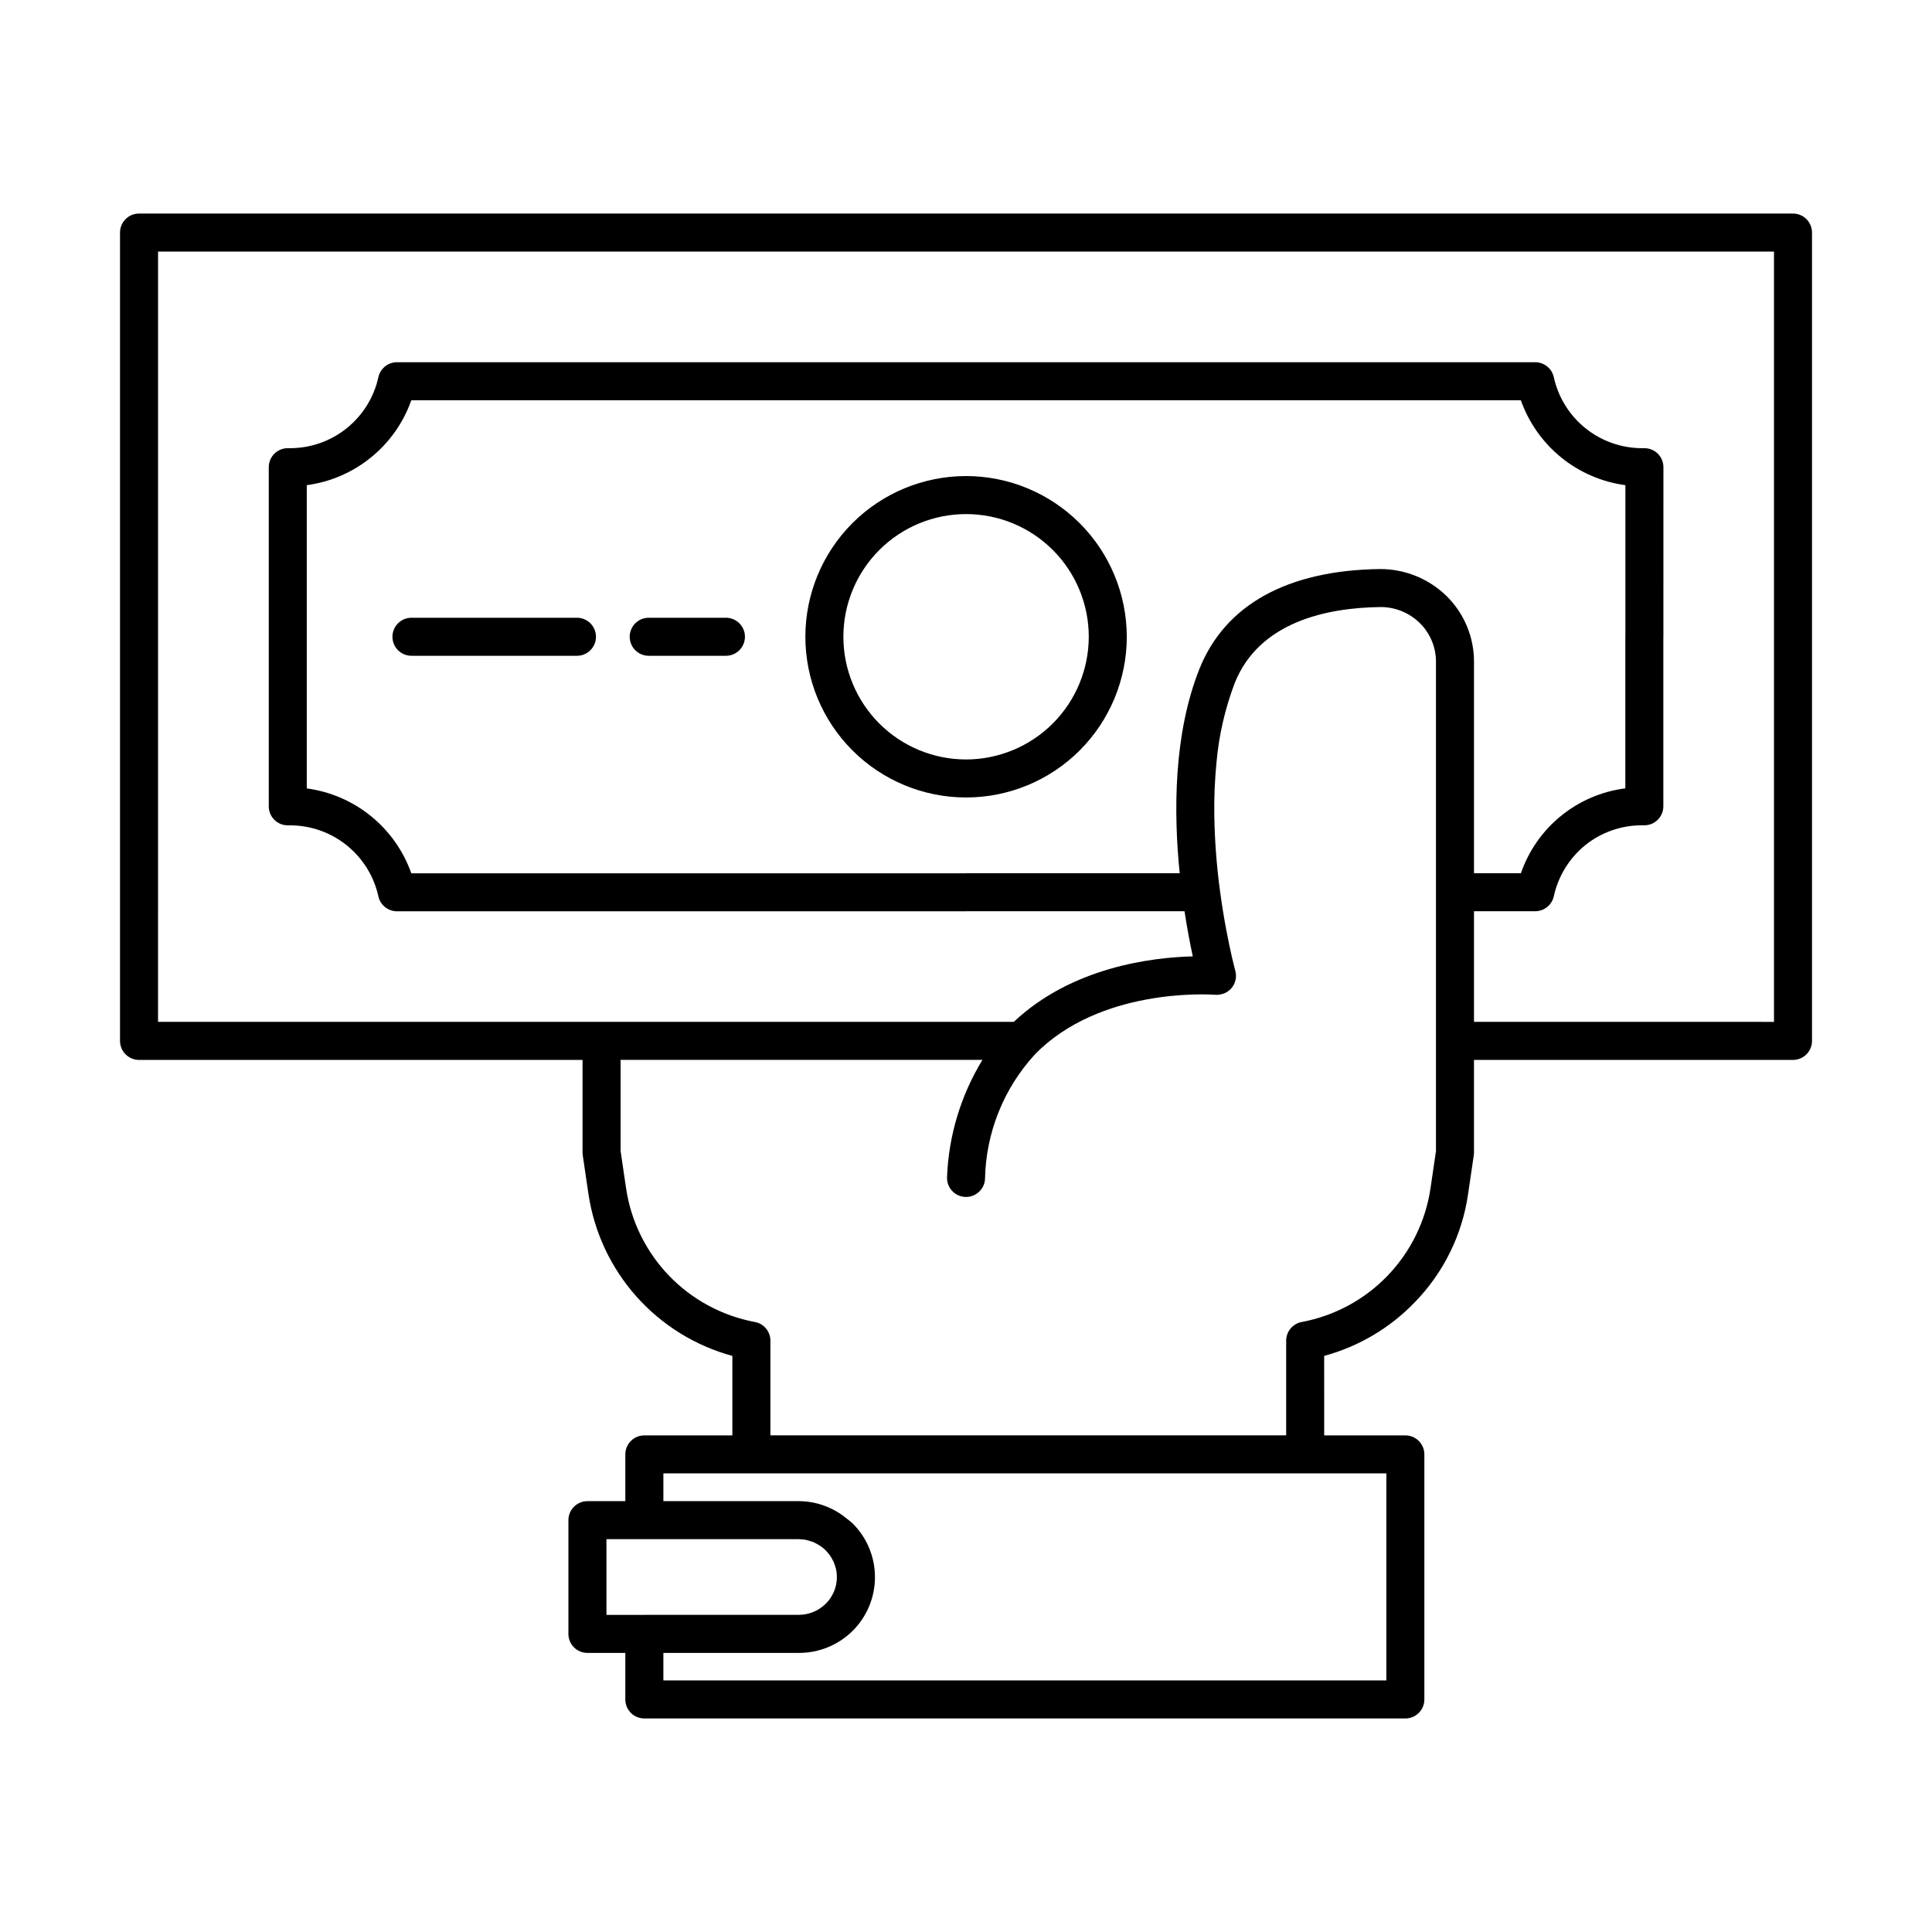 <?xml version="1.0" encoding="UTF-8"?>
<!-- The Best Svg Icon site in the world: iconSvg.co, Visit us! https://iconsvg.co -->
<svg fill="#000000" width="800px" height="800px" version="1.1" viewBox="144 144 512 512" xmlns="http://www.w3.org/2000/svg">
 <g>
  <path d="m180.84 424.89h117.54v24.535c0 0.246 0.02 0.492 0.055 0.734l1.512 10.277c1.504 10.082 5.91 19.504 12.684 27.121 6.773 7.617 15.617 13.098 25.453 15.773v21.059l-23.328 0.004c-2.781 0-5.039 2.254-5.039 5.035v12.395h-10.047c-2.781 0-5.035 2.258-5.035 5.039v30.141c0 1.336 0.531 2.617 1.473 3.562 0.945 0.945 2.227 1.473 3.562 1.473h10.047v12.332c0 2.785 2.258 5.039 5.039 5.039h201.68c2.781 0 5.035-2.254 5.035-5.039v-64.941c0-2.781-2.254-5.035-5.035-5.035h-21.512l-0.004-21.07c9.16-2.481 17.473-7.402 24.047-14.246 7.606-7.816 12.539-17.848 14.09-28.645l1.512-10.277v0.004c0.035-0.242 0.055-0.488 0.051-0.734v-24.535h84.543c1.336 0 2.617-0.531 3.562-1.477 0.945-0.945 1.477-2.227 1.477-3.562v-214.22c0-2.781-2.258-5.039-5.039-5.039h-438.32c-2.781 0-5.035 2.258-5.035 5.039v214.22c0 1.336 0.531 2.617 1.473 3.562 0.945 0.945 2.227 1.477 3.562 1.477zm133.86 147.07h-9.988v-20.062h50.953c0.738 0.004 1.469 0.086 2.188 0.25 0.289 0.062 0.566 0.168 0.848 0.258 0.367 0.105 0.73 0.234 1.086 0.383 0.309 0.145 0.609 0.309 0.902 0.484 0.258 0.148 0.527 0.293 0.754 0.449 0.492 0.336 0.953 0.715 1.375 1.133 0.152 0.152 0.309 0.359 0.461 0.535 0.227 0.258 0.453 0.516 0.648 0.789 0.203 0.293 0.387 0.598 0.555 0.914 0.137 0.242 0.281 0.484 0.395 0.734 0.184 0.418 0.34 0.848 0.465 1.285 0.059 0.199 0.133 0.391 0.18 0.594 0.781 3.359-0.242 6.887-2.703 9.309-1.902 1.883-4.473 2.938-7.148 2.934h-40.91zm196.7-37.496v54.867h-191.6v-7.297h35.875c5.344 0.031 10.477-2.066 14.27-5.832s5.926-8.891 5.93-14.234c0.004-5.344-2.125-10.469-5.91-14.238l-0.035-0.035c-0.516-0.465-1.055-0.898-1.613-1.309-3.559-2.938-8.027-4.551-12.641-4.566h-35.875v-7.356zm13.148-114.62v29.207l-1.457 9.914c-1.301 8.711-5.285 16.797-11.398 23.141-6.113 6.34-14.055 10.617-22.711 12.234-2.394 0.438-4.133 2.523-4.133 4.957v25.09h-136.68v-25.09c0-2.438-1.742-4.523-4.137-4.957-8.66-1.621-16.602-5.902-22.715-12.246-6.113-6.344-10.098-14.438-11.395-23.152l-1.453-9.891v-24.168h95.887c-5.711 9.355-8.938 20.016-9.375 30.969-0.082 1.332 0.367 2.644 1.25 3.648s2.129 1.613 3.461 1.695c0.109 0.008 0.215 0.012 0.324 0.012 2.656-0.004 4.856-2.07 5.023-4.719 0.223-12.293 4.945-24.074 13.277-33.117 17.148-17.5 45.543-15.883 47.562-15.75l0.188 0.012h0.012c0.699 0.051 1.398-0.047 2.059-0.281 0.105-0.035 0.219-0.047 0.32-0.09 0.043-0.02 0.078-0.051 0.121-0.066v-0.004c0.695-0.305 1.312-0.77 1.801-1.348 1.059-1.27 1.426-2.973 0.992-4.562-0.008-0.031-0.355-1.312-0.875-3.555-0.863-3.738-2.195-10.152-3.223-17.938-0.859-6.457-1.352-12.953-1.465-19.465-0.082-4.785 0.113-9.57 0.582-14.332 0.641-7.164 2.258-14.203 4.805-20.926 6.508-16.363 24.586-20.012 38.605-20.191h0.004c3.91-0.027 7.672 1.5 10.461 4.242 2.75 2.707 4.293 6.41 4.285 10.27zm2.809-117.88c-4.723-4.613-11.066-7.188-17.668-7.16-24.531 0.316-41.078 9.496-47.863 26.551-6.856 17.312-6.82 38.047-5.195 54.059h-56.621c-0.035 0-0.062 0.02-0.098 0.02h-146.91c-2.098-5.938-5.797-11.18-10.684-15.148-4.891-3.969-10.777-6.512-17.02-7.348v-80.363c6.242-0.836 12.129-3.379 17.02-7.352 4.887-3.969 8.586-9.211 10.684-15.148h294.04c2.102 5.938 5.797 11.18 10.688 15.148 4.887 3.973 10.777 6.516 17.016 7.352v40.082c0 0.031-0.016 0.055-0.016 0.086v40.184-0.004c-6.25 0.793-12.156 3.32-17.047 7.297-4.891 3.973-8.57 9.238-10.625 15.195h-12.434v-56.023c0.02-6.551-2.602-12.832-7.266-17.426zm-341.47-91.297h428.24v204.14l-79.504-0.004v-29.32h16.227c2.363 0 4.406-1.641 4.918-3.945 1.168-5.328 4.098-10.102 8.324-13.547 4.242-3.414 9.523-5.277 14.969-5.277h0.707c2.781 0 5.035-2.258 5.035-5.039v-44.84c0-0.031 0.016-0.055 0.016-0.086l0.004-44.938c0-2.785-2.258-5.039-5.039-5.039h-0.707c-5.441-0.023-10.711-1.898-14.949-5.316-4.234-3.418-7.18-8.176-8.352-13.488-0.504-2.316-2.555-3.973-4.926-3.973h-301.65c-2.375 0-4.422 1.656-4.926 3.973-1.172 5.312-4.121 10.07-8.355 13.488-4.234 3.418-9.508 5.293-14.949 5.316h-0.707c-2.781 0-5.035 2.254-5.035 5.039v89.879c0 2.781 2.254 5.035 5.035 5.035h0.707c5.441 0.023 10.715 1.898 14.949 5.316s7.184 8.176 8.355 13.488c0.504 2.32 2.551 3.973 4.926 3.973h150.82c0.035 0 0.062-0.02 0.098-0.02h57.789c0.73 4.766 1.527 8.867 2.195 11.969-10.773 0.266-31.973 2.797-47.441 17.352h-226.78z"/>
  <path d="m400.02 270.16c-11.297 0-22.129 4.488-30.117 12.473-7.984 7.988-12.473 18.82-12.473 30.117s4.488 22.129 12.473 30.117c7.988 7.984 18.82 12.473 30.117 12.473s22.129-4.488 30.117-12.473c7.984-7.988 12.473-18.82 12.473-30.117-0.012-11.293-4.504-22.117-12.488-30.102-7.984-7.984-18.809-12.477-30.102-12.488zm0 75.105c-8.625 0-16.895-3.426-22.992-9.523-6.098-6.098-9.523-14.367-9.523-22.992 0-8.621 3.426-16.895 9.523-22.992 6.098-6.098 14.367-9.52 22.992-9.52s16.895 3.422 22.992 9.52c6.098 6.098 9.523 14.371 9.523 22.992-0.012 8.621-3.441 16.887-9.535 22.98-6.098 6.094-14.359 9.523-22.98 9.535z"/>
  <path d="m296.9 307.71h-43.859c-2.785 0-5.039 2.258-5.039 5.039s2.254 5.039 5.039 5.039h43.863-0.004c2.785 0 5.039-2.258 5.039-5.039s-2.254-5.039-5.039-5.039z"/>
  <path d="m336.38 307.71h-20.469c-2.781 0-5.035 2.258-5.035 5.039s2.254 5.039 5.035 5.039h20.469c2.781 0 5.039-2.258 5.039-5.039s-2.258-5.039-5.039-5.039z"/>
 </g>
</svg>